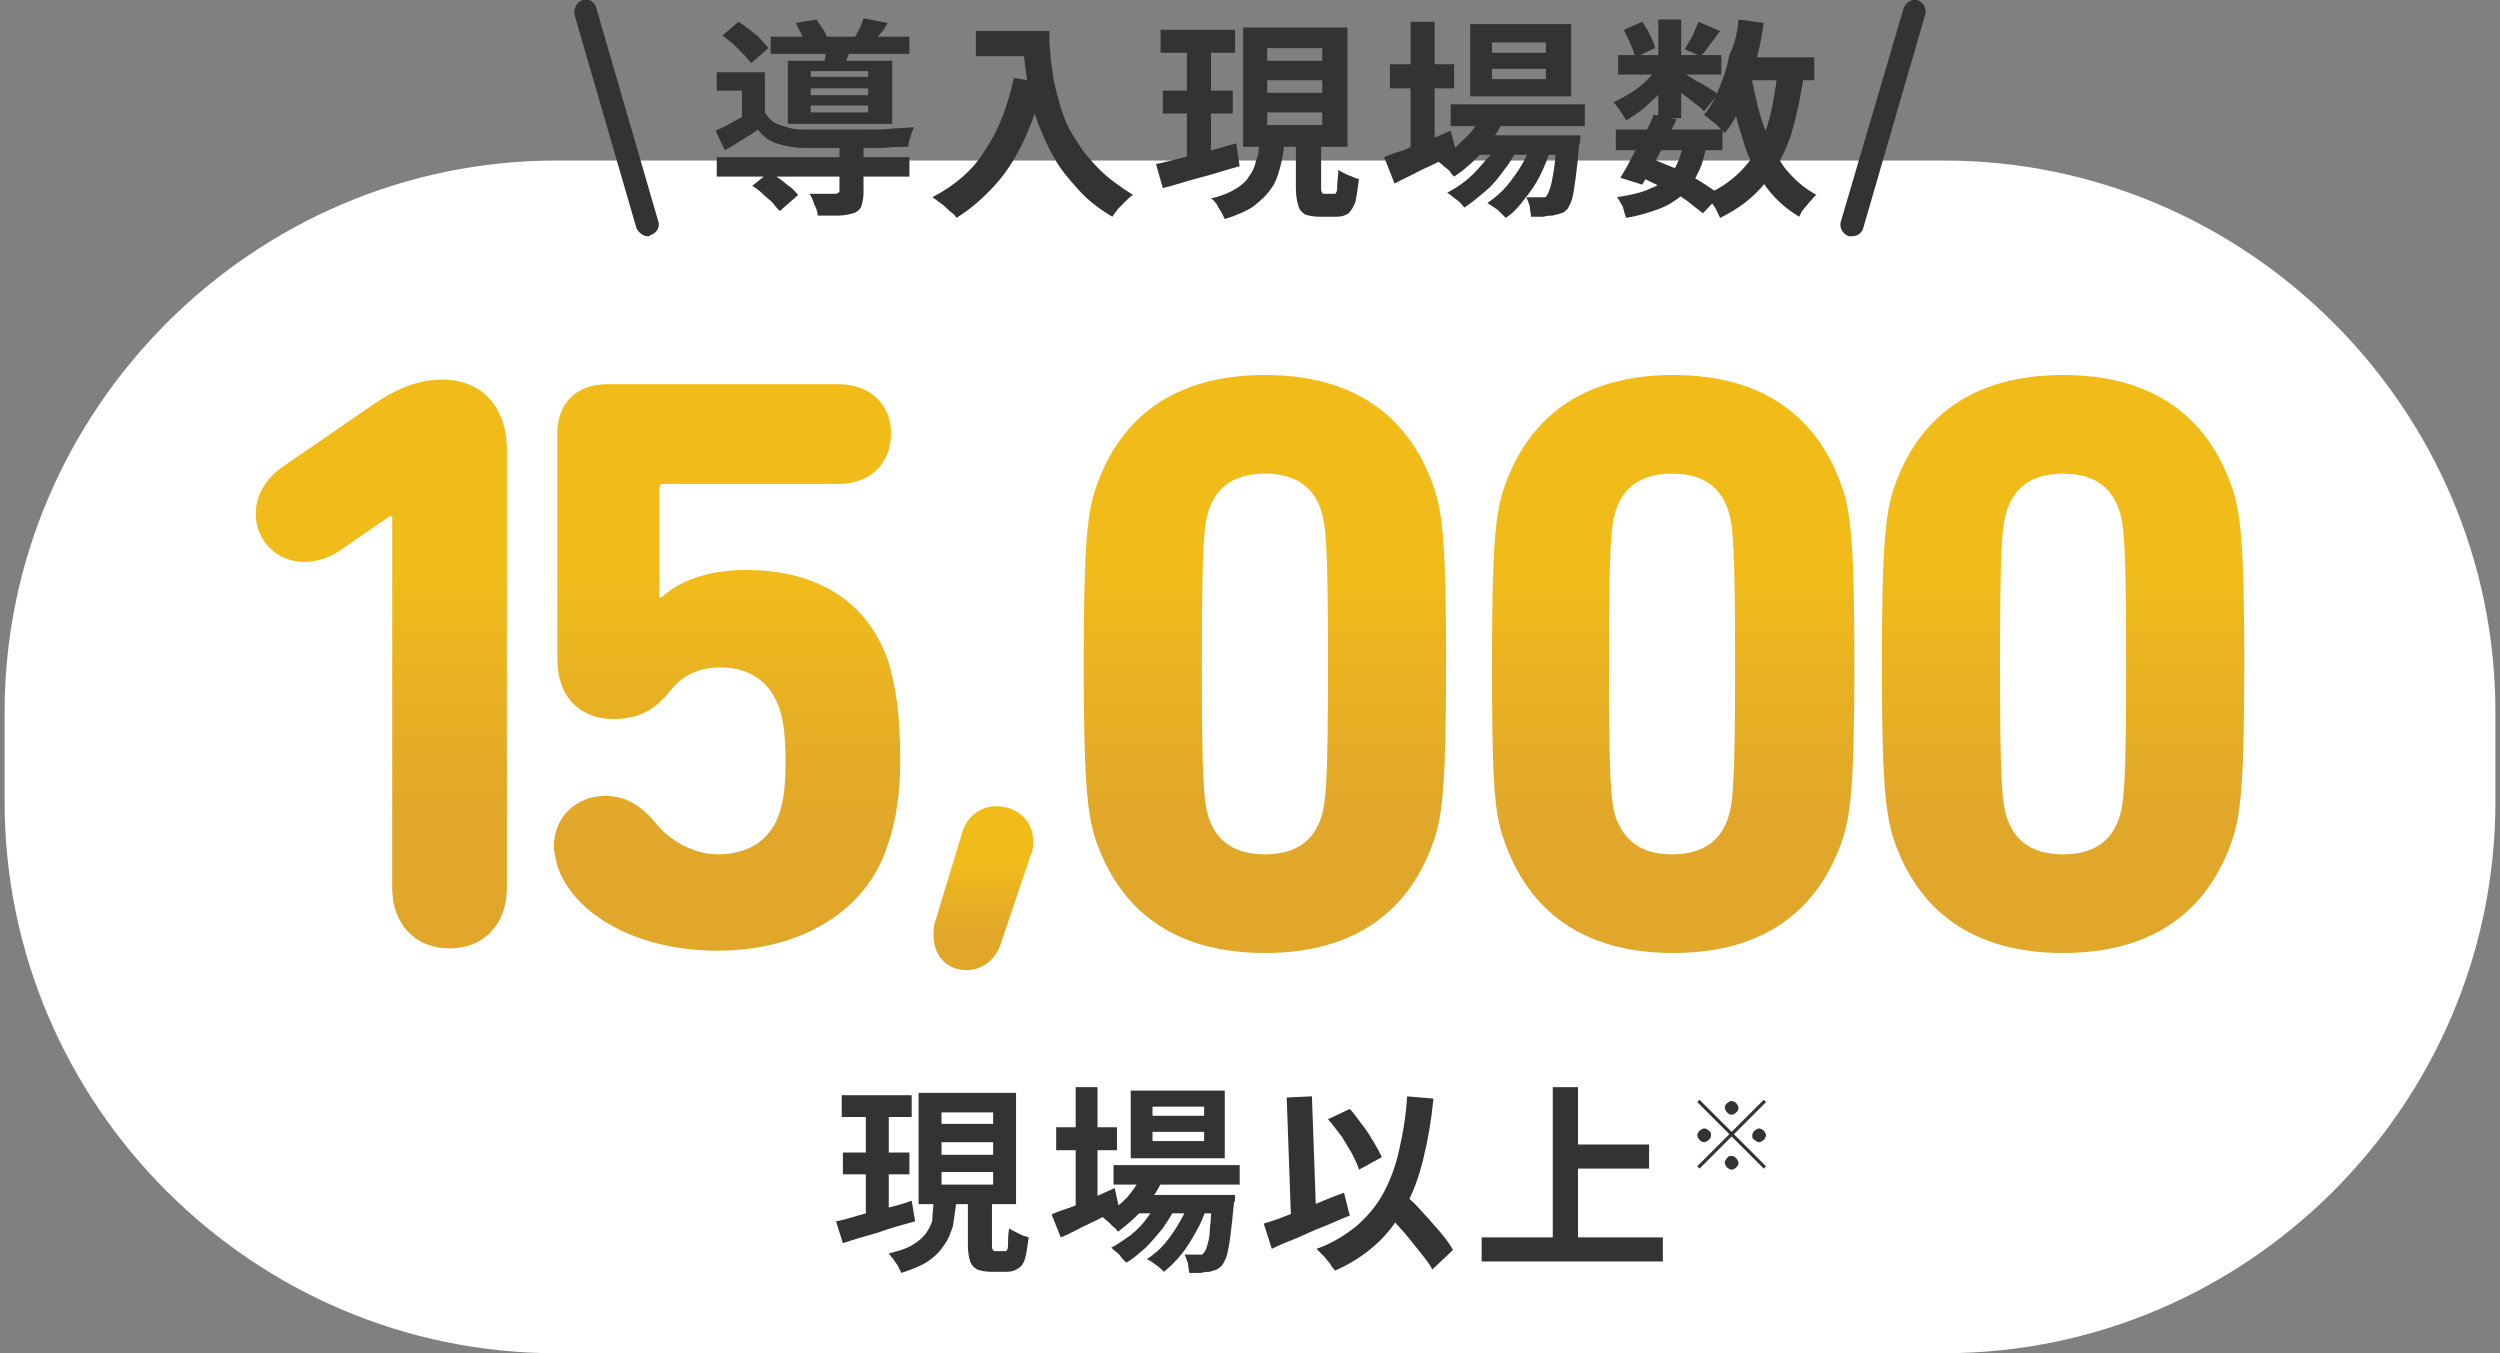 <?xml version="1.0" encoding="utf-8"?>
<!-- Generator: Adobe Illustrator 22.0.1, SVG Export Plug-In . SVG Version: 6.00 Build 0)  -->
<svg version="1.1" id="レイヤー_1" xmlns="http://www.w3.org/2000/svg" xmlns:xlink="http://www.w3.org/1999/xlink" x="0px"
	 y="0px" viewBox="0 0 218 118" style="enable-background:new 0 0 218 118;" xml:space="preserve">
<rect x="0" y="0" width="218" height="118" fill="#808080" stroke="none"/>
<style type="text/css">
	.st0{fill:#FFFFFF;}
	.st1{fill:url(#SVGID_1_);}
	.st2{fill:url(#SVGID_2_);}
	.st3{fill:url(#SVGID_3_);}
	.st4{fill:url(#SVGID_4_);}
	.st5{fill:url(#SVGID_5_);}
	.st6{fill:url(#SVGID_6_);}
	.st7{fill:#333333;}
</style>
<g>
	<path class="st0" d="M217.6,69.9c0,26.4-21.6,48.1-48.1,48.1h-121C22.1,118,0.4,96.4,0.4,69.9v-7.8C0.4,35.7,22.1,14,48.5,14h121
		c26.4,0,48.1,21.6,48.1,48.1V69.9z"/>
	<g>
		
			<linearGradient id="SVGID_1_" gradientUnits="userSpaceOnUse" x1="33.25" y1="35.249" x2="33.25" y2="84.849" gradientTransform="matrix(1 0 0 -1 0 117.89)">
			<stop  offset="0.216" style="stop-color:#E0A72A"/>
			<stop  offset="0.5" style="stop-color:#EAB321"/>
			<stop  offset="0.664" style="stop-color:#F1BC1A"/>
		</linearGradient>
		<path class="st1" d="M34.2,45H34l-4.5,3.1c-0.9,0.6-2,0.9-3,0.9c-2.3,0-4.2-1.8-4.2-4.2c0-1.5,0.8-3.1,2.5-4.2l7.7-5.3
			c1.9-1.3,3.8-2.2,6.1-2.2c3.4,0,5.6,2.4,5.6,6.1v38.2c0,3.3-2.1,5.3-5,5.3s-5-2-5-5.3C34.2,77.4,34.2,45,34.2,45z"/>
		
			<linearGradient id="SVGID_2_" gradientUnits="userSpaceOnUse" x1="63.4" y1="34.891" x2="63.4" y2="84.373" gradientTransform="matrix(1 0 0 -1 0 117.89)">
			<stop  offset="0.216" style="stop-color:#E0A72A"/>
			<stop  offset="0.5" style="stop-color:#EAB321"/>
			<stop  offset="0.664" style="stop-color:#F1BC1A"/>
		</linearGradient>
		<path class="st2" d="M48.3,73.8c0-2.5,1.9-4.4,4.5-4.4c1.6,0,3,0.7,4.4,2.4c1.1,1.4,3.2,2.7,5.4,2.7c2.6,0,4.5-1.2,5.3-3.4
			c0.4-1.1,0.6-2.4,0.6-4.7c0-2.3-0.2-3.7-0.6-4.8c-0.9-2.4-2.8-3.4-5.1-3.4c-2,0-3.4,0.8-4.4,2.1c-1.4,1.7-2.8,2.4-4.9,2.4
			c-2.9,0-4.9-1.9-4.9-5.2V37.8c0-2.6,1.6-4.3,4.4-4.3h20.1c2.8,0,4.6,1.8,4.6,4.3c0,2.6-1.8,4.4-4.6,4.4H57.9
			c-0.3,0-0.4,0.1-0.4,0.4v9.5h0.2c1.2-1.2,3.7-2.4,7.3-2.4c6.2,0,10.7,2.7,12.5,8.1c0.6,2.1,1,4.4,1,8.5c0,3.1-0.4,5.4-1.1,7.4
			c-1.9,6-7.9,9.2-14.8,9.2c-7.4,0-12.7-3.4-14-7.4C48.5,75,48.3,74.3,48.3,73.8z"/>
		
			<linearGradient id="SVGID_3_" gradientUnits="userSpaceOnUse" x1="85.75" y1="33.304" x2="85.75" y2="47.605" gradientTransform="matrix(1 0 0 -1 0 117.89)">
			<stop  offset="0.216" style="stop-color:#E0A72A"/>
			<stop  offset="0.5" style="stop-color:#EAB321"/>
			<stop  offset="0.664" style="stop-color:#F1BC1A"/>
		</linearGradient>
		<path class="st3" d="M83.9,72.6c0.4-1.4,1.6-2.3,3-2.3c1.7,0,3.2,1.2,3.2,3.1c0,0.3,0,0.7-0.2,1.1l-2.6,7.7
			c-0.4,1.4-1.6,2.4-3,2.4c-1.7,0-2.9-1.2-2.9-3.1c0-0.3,0-0.8,0.2-1.3L83.9,72.6z"/>
		
			<linearGradient id="SVGID_4_" gradientUnits="userSpaceOnUse" x1="110.3" y1="34.891" x2="110.3" y2="85.161" gradientTransform="matrix(1 0 0 -1 0 117.89)">
			<stop  offset="0.216" style="stop-color:#E0A72A"/>
			<stop  offset="0.5" style="stop-color:#EAB321"/>
			<stop  offset="0.664" style="stop-color:#F1BC1A"/>
		</linearGradient>
		<path class="st4" d="M94.5,57.9c0-10.2,0.3-13,1-15.2c2.1-6.3,6.9-10,14.8-10s12.7,3.7,14.8,10c0.7,2.2,1,4.9,1,15.2
			c0,10.2-0.3,13-1,15.2c-2.1,6.3-6.9,10-14.8,10s-12.7-3.7-14.8-10C94.8,70.8,94.5,68.1,94.5,57.9z M110.3,74.5
			c2.6,0,4.2-1.1,4.9-3.2c0.4-1.3,0.6-2.7,0.6-13.4s-0.2-12.1-0.6-13.4c-0.7-2.1-2.3-3.2-4.9-3.2s-4.2,1.1-4.9,3.2
			c-0.4,1.3-0.6,2.7-0.6,13.4s0.2,12.1,0.6,13.4C106.1,73.4,107.7,74.5,110.3,74.5z"/>
		
			<linearGradient id="SVGID_5_" gradientUnits="userSpaceOnUse" x1="145.9" y1="34.891" x2="145.9" y2="85.161" gradientTransform="matrix(1 0 0 -1 0 117.89)">
			<stop  offset="0.216" style="stop-color:#E0A72A"/>
			<stop  offset="0.5" style="stop-color:#EAB321"/>
			<stop  offset="0.664" style="stop-color:#F1BC1A"/>
		</linearGradient>
		<path class="st5" d="M130.1,57.9c0-10.2,0.3-13,1-15.2c2.1-6.3,6.9-10,14.8-10c7.9,0,12.7,3.7,14.8,10c0.7,2.2,1,4.9,1,15.2
			c0,10.2-0.3,13-1,15.2c-2.1,6.3-6.9,10-14.8,10c-7.9,0-12.7-3.7-14.8-10C130.3,70.8,130.1,68.1,130.1,57.9z M145.8,74.5
			c2.6,0,4.2-1.1,4.9-3.2c0.4-1.3,0.6-2.7,0.6-13.4s-0.2-12.1-0.6-13.4c-0.7-2.1-2.3-3.2-4.9-3.2c-2.6,0-4.2,1.1-4.9,3.2
			c-0.4,1.3-0.6,2.7-0.6,13.4s0.2,12.1,0.6,13.4C141.7,73.4,143.2,74.5,145.8,74.5z"/>
		
			<linearGradient id="SVGID_6_" gradientUnits="userSpaceOnUse" x1="179.9" y1="34.891" x2="179.9" y2="85.161" gradientTransform="matrix(1 0 0 -1 0 117.89)">
			<stop  offset="0.216" style="stop-color:#E0A72A"/>
			<stop  offset="0.5" style="stop-color:#EAB321"/>
			<stop  offset="0.664" style="stop-color:#F1BC1A"/>
		</linearGradient>
		<path class="st6" d="M164.1,57.9c0-10.2,0.3-13,1-15.2c2.1-6.3,6.9-10,14.8-10c7.9,0,12.7,3.7,14.8,10c0.7,2.2,1,4.9,1,15.2
			c0,10.2-0.3,13-1,15.2c-2.1,6.3-6.9,10-14.8,10c-7.9,0-12.7-3.7-14.8-10C164.4,70.8,164.1,68.1,164.1,57.9z M179.9,74.5
			c2.6,0,4.2-1.1,4.9-3.2c0.4-1.3,0.6-2.7,0.6-13.4s-0.2-12.1-0.6-13.4c-0.7-2.1-2.3-3.2-4.9-3.2c-2.6,0-4.2,1.1-4.9,3.2
			c-0.4,1.3-0.6,2.7-0.6,13.4s0.2,12.1,0.6,13.4C175.7,73.4,177.3,74.5,179.9,74.5z"/>
	</g>
	<g>
		<g>
			<path class="st7" d="M66.7,9.8c0.3,0.5,0.7,0.9,1.3,1.1c0.6,0.2,1.2,0.4,2,0.4c0.5,0,1,0,1.6,0s1.3,0,2,0s1.4,0,2.2,0
				c0.7,0,1.4,0,2.1-0.1c0.7,0,1.3-0.1,1.8-0.1c-0.1,0.2-0.2,0.5-0.3,0.8c-0.1,0.3-0.2,0.6-0.2,0.9c-0.6,0-1.3,0-2.1,0.1
				c-0.8,0-1.6,0-2.5,0s-1.7,0-2.5,0s-1.5,0-2,0c-0.9,0-1.7-0.2-2.4-0.4c-0.6-0.2-1.2-0.6-1.6-1.2c-0.4,0.3-0.9,0.6-1.4,0.9
				c-0.5,0.3-0.9,0.6-1.5,0.9l-0.8-1.7c0.4-0.2,0.9-0.4,1.4-0.7c0.5-0.3,1-0.5,1.4-0.8L66.7,9.8L66.7,9.8z M62.5,13.7h16.8v1.7H62.5
				V13.7z M66.7,6.3v4.3h-2V7.9h-2.2V6.3H66.7z M63,3.1l1.4-1.2c0.3,0.2,0.6,0.4,1,0.7c0.3,0.3,0.7,0.5,0.9,0.8
				c0.3,0.3,0.5,0.5,0.7,0.8l-1.5,1.3c-0.2-0.2-0.4-0.5-0.7-0.8c-0.3-0.3-0.6-0.6-0.9-0.9C63.6,3.6,63.3,3.3,63,3.1z M65.6,16.2
				l1.5-1.2c0.3,0.2,0.6,0.4,0.9,0.6c0.3,0.2,0.6,0.5,0.9,0.7c0.3,0.2,0.5,0.5,0.7,0.7L68,18.4c-0.2-0.2-0.4-0.4-0.6-0.7
				c-0.3-0.3-0.6-0.5-0.9-0.8S65.9,16.4,65.6,16.2z M67.2,3.2h12.1v1.5H67.2V3.2z M68.7,5.3h9.1v5.5h-9.1V5.3z M69.4,2l1.8-0.3
				c0.2,0.3,0.4,0.6,0.6,0.9s0.3,0.6,0.4,0.9l-1.9,0.4c-0.1-0.2-0.2-0.5-0.4-0.9S69.5,2.3,69.4,2z M73.2,12.7h2.1v4.1
				c0,0.5-0.1,0.9-0.2,1.2c-0.1,0.3-0.4,0.5-0.7,0.6c-0.4,0.1-0.8,0.2-1.3,0.2s-1.1,0-1.8,0c0-0.3-0.1-0.6-0.3-1
				c-0.1-0.4-0.3-0.7-0.4-0.9c0.3,0,0.6,0,0.9,0s0.6,0,0.8,0c0.2,0,0.4,0,0.5,0s0.2,0,0.3-0.1c0.1,0,0.1-0.1,0.1-0.2V12.7z
				 M70.7,6.2v0.5h5V6.2H70.7z M70.7,7.7v0.6h5V7.7H70.7z M70.7,9.2v0.6h5V9.2H70.7z M72.2,3.8L74.3,4c-0.1,0.3-0.3,0.7-0.4,1
				s-0.2,0.6-0.3,0.8l-1.7-0.2c0-0.4,0.1-0.7,0.1-1C72.1,4.3,72.1,4,72.2,3.8z M75.3,1.6L77.4,2c-0.2,0.4-0.4,0.7-0.7,1
				c-0.2,0.3-0.4,0.6-0.6,0.8l-1.7-0.3c0.2-0.3,0.3-0.6,0.5-0.9C75.1,2.2,75.2,1.9,75.3,1.6z"/>
			<path class="st7" d="M88.4,6.8L91,7.2c-0.4,1.8-1,3.5-1.7,5s-1.5,2.8-2.5,3.9s-2.1,2.1-3.4,2.9c-0.1-0.2-0.3-0.4-0.6-0.6
				c-0.2-0.2-0.5-0.5-0.8-0.7s-0.5-0.4-0.7-0.5c1.9-1,3.5-2.3,4.6-4.1C87.1,11.3,87.9,9.2,88.4,6.8z M85.1,2.7h5.2v2.2h-5.2V2.7z
				 M89.2,2.7h2.3c0,0.6,0,1.3,0.1,2c0,0.7,0.2,1.5,0.3,2.4c0.2,0.8,0.4,1.7,0.7,2.6c0.3,0.9,0.7,1.8,1.3,2.6c0.5,0.9,1.2,1.7,2,2.5
				s1.8,1.5,2.9,2.2c-0.2,0.1-0.4,0.3-0.6,0.5s-0.5,0.5-0.7,0.7c-0.2,0.3-0.4,0.5-0.5,0.7c-1.2-0.7-2.2-1.5-3-2.4
				c-0.8-0.9-1.6-1.8-2.1-2.8c-0.6-1-1-2-1.4-3s-0.6-2-0.8-3c-0.2-1-0.3-1.9-0.4-2.7C89.3,4.1,89.2,3.3,89.2,2.7z"/>
			<path class="st7" d="M100.8,14.3c0.6-0.1,1.3-0.3,2.1-0.5c0.8-0.2,1.6-0.4,2.4-0.6c0.8-0.2,1.7-0.5,2.5-0.7l0.3,2
				c-1.2,0.3-2.3,0.7-3.5,1s-2.3,0.7-3.2,0.9L100.8,14.3z M101.2,2.6h6.5v2h-6.5V2.6z M101.4,7.9h6.1v2h-6.1V7.9z M103.5,3.5h2.1
				v10.8l-2.1,0.3V3.5z M109.8,12.5h2.2c-0.1,0.8-0.2,1.5-0.4,2.2c-0.2,0.7-0.4,1.3-0.8,1.8c-0.4,0.6-0.9,1-1.5,1.5
				c-0.6,0.4-1.5,0.8-2.5,1.1c-0.1-0.2-0.2-0.4-0.3-0.6c-0.1-0.2-0.3-0.4-0.4-0.7c-0.2-0.2-0.3-0.4-0.5-0.5c0.9-0.2,1.6-0.5,2.1-0.8
				s1-0.7,1.2-1.1c0.3-0.4,0.5-0.8,0.6-1.3C109.7,13.6,109.8,13.1,109.8,12.5z M108.4,2.4h9.1v10.4h-9.1V2.4z M110.5,4.2v1.1h4.8
				V4.2H110.5z M110.5,7v1.1h4.8V7H110.5z M110.5,9.8v1.1h4.8V9.8H110.5z M113.1,11.9h2.1v4.4c0,0.3,0,0.4,0.1,0.5
				c0,0.1,0.1,0.1,0.3,0.1c0,0,0.1,0,0.2,0s0.2,0,0.3,0c0.1,0,0.2,0,0.2,0c0.1,0,0.2,0,0.2-0.1c0.1-0.1,0.1-0.3,0.1-0.6
				c0-0.3,0.1-0.8,0.1-1.4c0.1,0.1,0.3,0.2,0.5,0.3s0.4,0.2,0.7,0.3c0.2,0.1,0.5,0.2,0.6,0.2c-0.1,0.8-0.2,1.5-0.3,2
				c-0.2,0.5-0.4,0.8-0.6,1c-0.3,0.2-0.6,0.3-1.1,0.3c-0.1,0-0.2,0-0.3,0c-0.1,0-0.3,0-0.4,0s-0.3,0-0.4,0s-0.2,0-0.3,0
				c-0.6,0-1-0.1-1.3-0.2c-0.3-0.2-0.5-0.4-0.6-0.8s-0.2-0.8-0.2-1.5v-4.5H113.1z"/>
			<path class="st7" d="M120.7,13.7c0.5-0.2,1-0.4,1.7-0.6c0.6-0.3,1.3-0.5,2-0.8s1.4-0.6,2.1-0.9l0.5,1.9c-0.9,0.5-1.9,1-2.8,1.4
				c-1,0.5-1.8,0.9-2.6,1.3L120.7,13.7z M121.2,5.6h5.6v2.1h-5.6V5.6z M123,1.9h2.1v11.5H123V1.9z M129.3,9.8l1.9,0.5
				c-0.5,1.1-1.1,2-1.9,2.9c-0.8,0.9-1.6,1.6-2.5,2.2c-0.1-0.1-0.3-0.3-0.4-0.5c-0.2-0.2-0.4-0.3-0.6-0.5s-0.4-0.3-0.5-0.4
				c0.9-0.5,1.6-1.1,2.3-1.8C128.4,11.5,128.9,10.7,129.3,9.8z M130.9,12.2l1.4,0.8c-0.3,0.6-0.7,1.3-1.2,1.9
				c-0.5,0.7-1,1.3-1.6,1.8s-1.2,1-1.8,1.4c-0.2-0.2-0.4-0.5-0.7-0.7c-0.3-0.2-0.5-0.4-0.8-0.6c0.6-0.3,1.2-0.7,1.8-1.2
				c0.6-0.5,1.1-1.1,1.6-1.7C130.2,13.4,130.6,12.8,130.9,12.2z M126.5,9.1h11.7V11h-11.7V9.1z M128.2,2.1h8.8v6.3h-8.8V2.1z
				 M128.6,11.8h7.6v1.7h-7.6V11.8z M133.7,12.2l1.5,0.8c-0.2,0.7-0.5,1.5-0.9,2.3c-0.4,0.8-0.9,1.5-1.4,2.1c-0.5,0.7-1,1.2-1.6,1.6
				c-0.2-0.2-0.4-0.4-0.7-0.7c-0.3-0.2-0.6-0.4-0.9-0.6c0.6-0.4,1.2-0.9,1.7-1.5c0.5-0.6,1-1.3,1.4-2
				C133.1,13.6,133.5,12.9,133.7,12.2z M130.1,3.7v0.9h4.7V3.7H130.1z M130.1,6v0.9h4.7V6H130.1z M135.8,11.8h2c0,0.4,0,0.6-0.1,0.8
				c-0.1,1.2-0.2,2.2-0.3,2.9c-0.1,0.8-0.2,1.4-0.3,1.8s-0.3,0.7-0.4,0.9c-0.2,0.2-0.4,0.4-0.6,0.4c-0.2,0.1-0.4,0.1-0.7,0.2
				c-0.2,0-0.5,0-0.8,0.1c-0.3,0-0.7,0-1.1,0c0-0.3-0.1-0.6-0.1-0.9c-0.1-0.3-0.2-0.6-0.3-0.8c0.3,0,0.6,0,0.8,0s0.4,0,0.5,0
				s0.2,0,0.3,0s0.2-0.1,0.2-0.2c0.1-0.1,0.2-0.4,0.3-0.7c0.1-0.3,0.2-0.9,0.3-1.5c0.1-0.7,0.2-1.6,0.2-2.6v-0.4H135.8z"/>
			<path class="st7" d="M144.7,5.6l1.4,0.9c-0.3,0.5-0.7,1-1.2,1.5s-1,0.9-1.5,1.4c-0.5,0.4-1.1,0.8-1.6,1.1
				c-0.1-0.2-0.3-0.5-0.5-0.8s-0.4-0.6-0.6-0.8c0.5-0.2,1-0.5,1.5-0.8s1-0.7,1.4-1.1C144.1,6.5,144.4,6.1,144.7,5.6z M140.9,11.3
				h9.3v1.8h-9.3V11.3z M146.8,12.5l2,0.2c-0.2,1-0.4,1.8-0.8,2.5c-0.3,0.7-0.8,1.3-1.3,1.8c-0.6,0.5-1.2,0.9-2,1.2
				c-0.8,0.3-1.7,0.6-2.9,0.8c-0.1-0.3-0.2-0.6-0.3-1c-0.2-0.3-0.3-0.6-0.5-0.8c1.2-0.2,2.2-0.4,3-0.8c0.8-0.3,1.4-0.8,1.9-1.5
				C146.3,14.3,146.6,13.5,146.8,12.5z M141.1,4.8h9v1.7h-9V4.8z M144.2,10l2,0.4c-0.3,0.6-0.6,1.3-1,2c-0.3,0.7-0.7,1.3-1,2
				c-0.3,0.6-0.7,1.2-1,1.7l-1.9-0.6c0.3-0.5,0.6-1,0.9-1.6c0.3-0.6,0.7-1.3,1-1.9C143.7,11.2,144,10.6,144.2,10z M141.6,2.6
				l1.6-0.7c0.2,0.3,0.5,0.7,0.7,1.2c0.2,0.4,0.4,0.8,0.4,1.1L142.6,5c-0.1-0.3-0.2-0.7-0.4-1.1C142,3.4,141.8,3,141.6,2.6z
				 M143,15.4l1.2-1.5c0.7,0.3,1.4,0.6,2.2,0.9c0.7,0.4,1.4,0.7,2,1.1c0.6,0.4,1.1,0.7,1.6,1.1l-1.5,1.6c-0.4-0.3-0.9-0.7-1.4-1.1
				c-0.6-0.4-1.2-0.8-1.9-1.1C144.3,16.1,143.7,15.7,143,15.4z M144.6,1.7h2v8.6h-2V1.7z M146.5,6.2c0.2,0.1,0.4,0.2,0.7,0.4
				c0.3,0.2,0.6,0.4,1,0.6s0.7,0.4,1,0.6s0.5,0.3,0.6,0.4l-1.2,1.5c-0.2-0.2-0.4-0.4-0.7-0.6c-0.3-0.2-0.6-0.5-0.9-0.7
				c-0.3-0.2-0.6-0.5-0.9-0.7c-0.3-0.2-0.5-0.4-0.7-0.5L146.5,6.2z M148.1,1.9l1.9,0.8c-0.3,0.4-0.6,0.8-0.9,1.2
				c-0.3,0.4-0.5,0.7-0.8,1l-1.4-0.6c0.2-0.3,0.4-0.7,0.7-1.2C147.8,2.6,148,2.2,148.1,1.9z M155,6.3l2.3,0.2
				c-0.3,2.1-0.7,3.9-1.2,5.5c-0.6,1.6-1.3,3-2.3,4.1c-1,1.2-2.2,2.1-3.8,2.9c-0.1-0.2-0.2-0.4-0.3-0.6c-0.1-0.3-0.3-0.5-0.5-0.8
				s-0.3-0.5-0.5-0.6c1.4-0.6,2.5-1.4,3.4-2.4s1.5-2.2,2-3.6C154.5,9.7,154.8,8.1,155,6.3z M151.6,1.7l2.2,0.3
				c-0.2,1.3-0.4,2.5-0.8,3.7c-0.3,1.2-0.7,2.3-1.1,3.3c-0.4,1-0.9,1.9-1.5,2.6c-0.1-0.1-0.3-0.3-0.5-0.5s-0.4-0.4-0.7-0.6
				c-0.2-0.2-0.4-0.3-0.6-0.5c0.5-0.6,1-1.4,1.3-2.3c0.4-0.9,0.7-1.8,0.9-2.9C151.3,3.8,151.5,2.8,151.6,1.7z M152.7,6.6
				c0.3,1.5,0.6,3,1.1,4.4s1.1,2.6,1.8,3.6c0.8,1,1.7,1.8,2.8,2.4c-0.2,0.1-0.3,0.3-0.5,0.5s-0.4,0.5-0.6,0.7
				c-0.2,0.2-0.3,0.5-0.4,0.7c-1.2-0.7-2.3-1.7-3.1-2.9c-0.8-1.2-1.5-2.5-1.9-4.1c-0.5-1.5-0.9-3.2-1.2-5.1L152.7,6.6z M151.4,5h6.8
				v2h-6.8V5z"/>
		</g>
		<g>
			<path class="st7" d="M56.5,20.6c-0.4,0-0.8-0.3-1-0.7L50.1,1.3C50,0.7,50.3,0.2,50.8,0s1.1,0.2,1.2,0.7l5.4,18.6
				c0.2,0.5-0.2,1.1-0.7,1.2C56.7,20.6,56.6,20.6,56.5,20.6z"/>
		</g>
		<g>
			<path class="st7" d="M161.5,20.6c-0.1,0-0.2,0-0.3,0c-0.5-0.2-0.8-0.7-0.7-1.2L166,0.7c0.2-0.5,0.7-0.8,1.2-0.7
				c0.5,0.2,0.8,0.7,0.7,1.2l-5.4,18.6C162.4,20.3,162,20.6,161.5,20.6z"/>
		</g>
	</g>
	<g>
		<path class="st7" d="M72.9,106.5c0.6-0.1,1.2-0.3,1.9-0.5s1.5-0.4,2.3-0.6s1.6-0.4,2.4-0.7l0.3,1.8c-1.1,0.3-2.2,0.6-3.3,1
			c-1.1,0.3-2.1,0.6-3,0.9L72.9,106.5z M73.4,95.5h6.1v1.9h-6.1V95.5z M73.5,100.5h5.8v1.9h-5.8V100.5z M75.5,96.3h2v10.1l-2,0.3
			V96.3z M81.4,104.8h2c-0.1,0.7-0.2,1.4-0.3,2.1c-0.2,0.6-0.4,1.2-0.8,1.7c-0.3,0.5-0.8,1-1.4,1.4c-0.6,0.4-1.4,0.7-2.3,1
			c-0.1-0.2-0.2-0.4-0.3-0.6c-0.1-0.2-0.3-0.4-0.4-0.6c-0.2-0.2-0.3-0.4-0.4-0.5c0.8-0.2,1.5-0.4,2-0.7c0.5-0.3,0.9-0.6,1.2-1
			c0.3-0.4,0.5-0.8,0.6-1.2C81.3,105.8,81.4,105.3,81.4,104.8z M80.1,95.3h8.5v9.7h-8.5V95.3z M82.1,97V98h4.5V97H82.1z M82.1,99.6
			v1.1h4.5v-1.1H82.1z M82.1,102.2v1.1h4.5v-1.1H82.1z M84.5,104.3h2v4.2c0,0.3,0,0.4,0.1,0.5c0,0.1,0.1,0.1,0.3,0.1
			c0,0,0.1,0,0.2,0c0.1,0,0.2,0,0.3,0c0.1,0,0.2,0,0.2,0c0.1,0,0.2,0,0.2-0.1c0.1-0.1,0.1-0.3,0.1-0.6c0-0.3,0-0.7,0.1-1.3
			c0.1,0.1,0.3,0.2,0.5,0.3c0.2,0.1,0.4,0.2,0.6,0.3s0.4,0.1,0.6,0.2c-0.1,0.8-0.2,1.4-0.3,1.8c-0.1,0.4-0.3,0.7-0.6,0.9
			c-0.3,0.2-0.6,0.3-1,0.3c-0.1,0-0.2,0-0.3,0s-0.2,0-0.4,0c-0.1,0-0.2,0-0.4,0s-0.2,0-0.3,0c-0.5,0-0.9-0.1-1.2-0.2
			c-0.3-0.2-0.5-0.4-0.6-0.7s-0.2-0.8-0.2-1.4V104.3z"/>
		<path class="st7" d="M91.7,105.9c0.4-0.2,1-0.4,1.6-0.6c0.6-0.2,1.2-0.5,1.9-0.8c0.7-0.3,1.3-0.6,2-0.9l0.4,1.8
			c-0.9,0.4-1.7,0.9-2.6,1.3c-0.9,0.4-1.7,0.9-2.5,1.2L91.7,105.9z M92.1,98.3h5.3v2h-5.3V98.3z M93.8,94.8h1.9v10.8h-1.9V94.8z
			 M99.7,102.2l1.8,0.4c-0.4,1-1,1.9-1.7,2.7c-0.7,0.8-1.5,1.5-2.3,2.1c-0.1-0.1-0.2-0.3-0.4-0.4c-0.2-0.2-0.3-0.3-0.5-0.5
			c-0.2-0.1-0.3-0.3-0.5-0.4c0.8-0.4,1.5-1,2.2-1.7C98.8,103.8,99.3,103.1,99.7,102.2z M101.2,104.5l1.3,0.8
			c-0.3,0.6-0.7,1.2-1.1,1.8c-0.5,0.6-1,1.2-1.5,1.7c-0.6,0.5-1.1,1-1.7,1.3c-0.2-0.2-0.4-0.4-0.6-0.7c-0.2-0.2-0.5-0.4-0.7-0.6
			c0.6-0.3,1.1-0.7,1.7-1.1c0.6-0.5,1.1-1,1.5-1.6S100.9,105.1,101.2,104.5z M97.1,101.6h11v1.7h-11V101.6z M98.6,95.1h8.2v5.9h-8.2
			V95.1z M99,104.2h7.1v1.6H99V104.2z M103.8,104.5l1.4,0.8c-0.2,0.7-0.5,1.4-0.9,2.1c-0.4,0.7-0.8,1.4-1.3,2s-1,1.1-1.5,1.5
			c-0.2-0.2-0.4-0.4-0.7-0.6c-0.3-0.2-0.5-0.4-0.8-0.5c0.6-0.4,1.1-0.8,1.6-1.4c0.5-0.6,0.9-1.2,1.3-1.9
			C103.3,105.8,103.6,105.2,103.8,104.5z M100.5,96.5v0.8h4.5v-0.8H100.5z M100.5,98.7v0.8h4.5v-0.8H100.5z M105.8,104.2h1.9
			c0,0.4,0,0.6-0.1,0.7c-0.1,1.1-0.2,2-0.3,2.8s-0.2,1.3-0.3,1.7s-0.3,0.7-0.4,0.9c-0.2,0.2-0.3,0.3-0.5,0.4
			c-0.2,0.1-0.4,0.1-0.6,0.2c-0.2,0-0.4,0-0.8,0.1c-0.3,0-0.6,0-1,0c0-0.2-0.1-0.5-0.1-0.8c-0.1-0.3-0.2-0.6-0.3-0.8
			c0.3,0,0.5,0,0.7,0c0.2,0,0.4,0,0.5,0s0.2,0,0.3,0c0.1,0,0.1-0.1,0.2-0.2c0.1-0.1,0.2-0.3,0.3-0.7c0.1-0.3,0.2-0.8,0.2-1.4
			c0.1-0.6,0.1-1.5,0.2-2.5V104.2z"/>
		<path class="st7" d="M110.2,106.7c0.6-0.2,1.3-0.4,2-0.7c0.8-0.3,1.6-0.6,2.5-1s1.7-0.7,2.5-1l0.5,2c-0.8,0.3-1.6,0.7-2.4,1
			s-1.6,0.7-2.3,1c-0.8,0.3-1.5,0.6-2.1,0.9L110.2,106.7z M112.2,95.7l2.2-0.1l0.4,11.2l-2.2,0.1L112.2,95.7z M122.7,95.6l2.3,0.2
			c-0.2,2-0.5,3.7-0.9,5.3c-0.4,1.6-0.9,3-1.6,4.2c-0.7,1.2-1.5,2.3-2.5,3.2c-1,0.9-2.2,1.7-3.6,2.3c-0.1-0.2-0.3-0.3-0.4-0.6
			c-0.2-0.2-0.4-0.5-0.6-0.7s-0.4-0.4-0.6-0.6c1.4-0.5,2.5-1.2,3.5-2c0.9-0.8,1.7-1.7,2.3-2.8c0.6-1.1,1.1-2.4,1.4-3.8
			C122.3,99,122.6,97.4,122.7,95.6z M115.8,97.6l1.9-0.9c0.4,0.4,0.7,0.9,1.1,1.4c0.4,0.5,0.7,1,1,1.5c0.3,0.5,0.5,0.9,0.7,1.3
			l-2,1.1c-0.1-0.4-0.3-0.8-0.6-1.4c-0.3-0.5-0.6-1-0.9-1.5C116.5,98.5,116.2,98,115.8,97.6z M120.4,105.1l1.6-1.5
			c0.4,0.4,0.8,0.9,1.3,1.3c0.5,0.5,0.9,1,1.3,1.4c0.4,0.5,0.9,1,1.2,1.4c0.4,0.5,0.7,0.9,0.9,1.3l-1.8,1.7
			c-0.2-0.4-0.5-0.8-0.9-1.3c-0.4-0.5-0.8-1-1.2-1.5c-0.4-0.5-0.9-1-1.3-1.5C121.2,106,120.8,105.6,120.4,105.1z"/>
		<path class="st7" d="M129.2,107.9H145v2.1h-15.8V107.9z M135.4,94.8h2.2v14.2h-2.2V94.8z M136.6,99.8h7.2v2.1h-7.2V99.8z"/>
		<path class="st7" d="M151,98.7l2.8-2.8l0.2,0.2l-2.8,2.8l2.8,2.8l-0.2,0.2l-2.8-2.8l-2.8,2.8l-0.2-0.2l2.8-2.8l-2.8-2.8l0.2-0.2
			L151,98.7z M149.2,99c0,0.2-0.1,0.3-0.2,0.4c-0.1,0.1-0.3,0.2-0.4,0.2c-0.2,0-0.3-0.1-0.4-0.2c-0.1-0.1-0.2-0.3-0.2-0.4
			s0.1-0.3,0.2-0.4c0.1-0.1,0.3-0.2,0.4-0.2c0.2,0,0.3,0.1,0.4,0.2C149.2,98.7,149.2,98.8,149.2,99z M151,97.2
			c-0.2,0-0.3-0.1-0.4-0.2c-0.1-0.1-0.2-0.3-0.2-0.4c0-0.2,0.1-0.3,0.2-0.4c0.1-0.1,0.3-0.2,0.4-0.2s0.3,0.1,0.4,0.2
			s0.2,0.3,0.2,0.4c0,0.2-0.1,0.3-0.2,0.4S151.2,97.2,151,97.2z M151,100.8c0.2,0,0.3,0.1,0.4,0.2s0.2,0.3,0.2,0.4
			c0,0.2-0.1,0.3-0.2,0.4s-0.3,0.2-0.4,0.2s-0.3-0.1-0.4-0.2c-0.1-0.1-0.2-0.3-0.2-0.4c0-0.2,0.1-0.3,0.2-0.4
			C150.7,100.8,150.8,100.8,151,100.8z M152.8,99c0-0.2,0.1-0.3,0.2-0.4c0.1-0.1,0.3-0.2,0.4-0.2s0.3,0.1,0.4,0.2
			c0.1,0.1,0.2,0.3,0.2,0.4s-0.1,0.3-0.2,0.4c-0.1,0.1-0.3,0.2-0.4,0.2s-0.3-0.1-0.4-0.2C152.8,99.3,152.8,99.2,152.8,99z"/>
	</g>
</g>
</svg>
